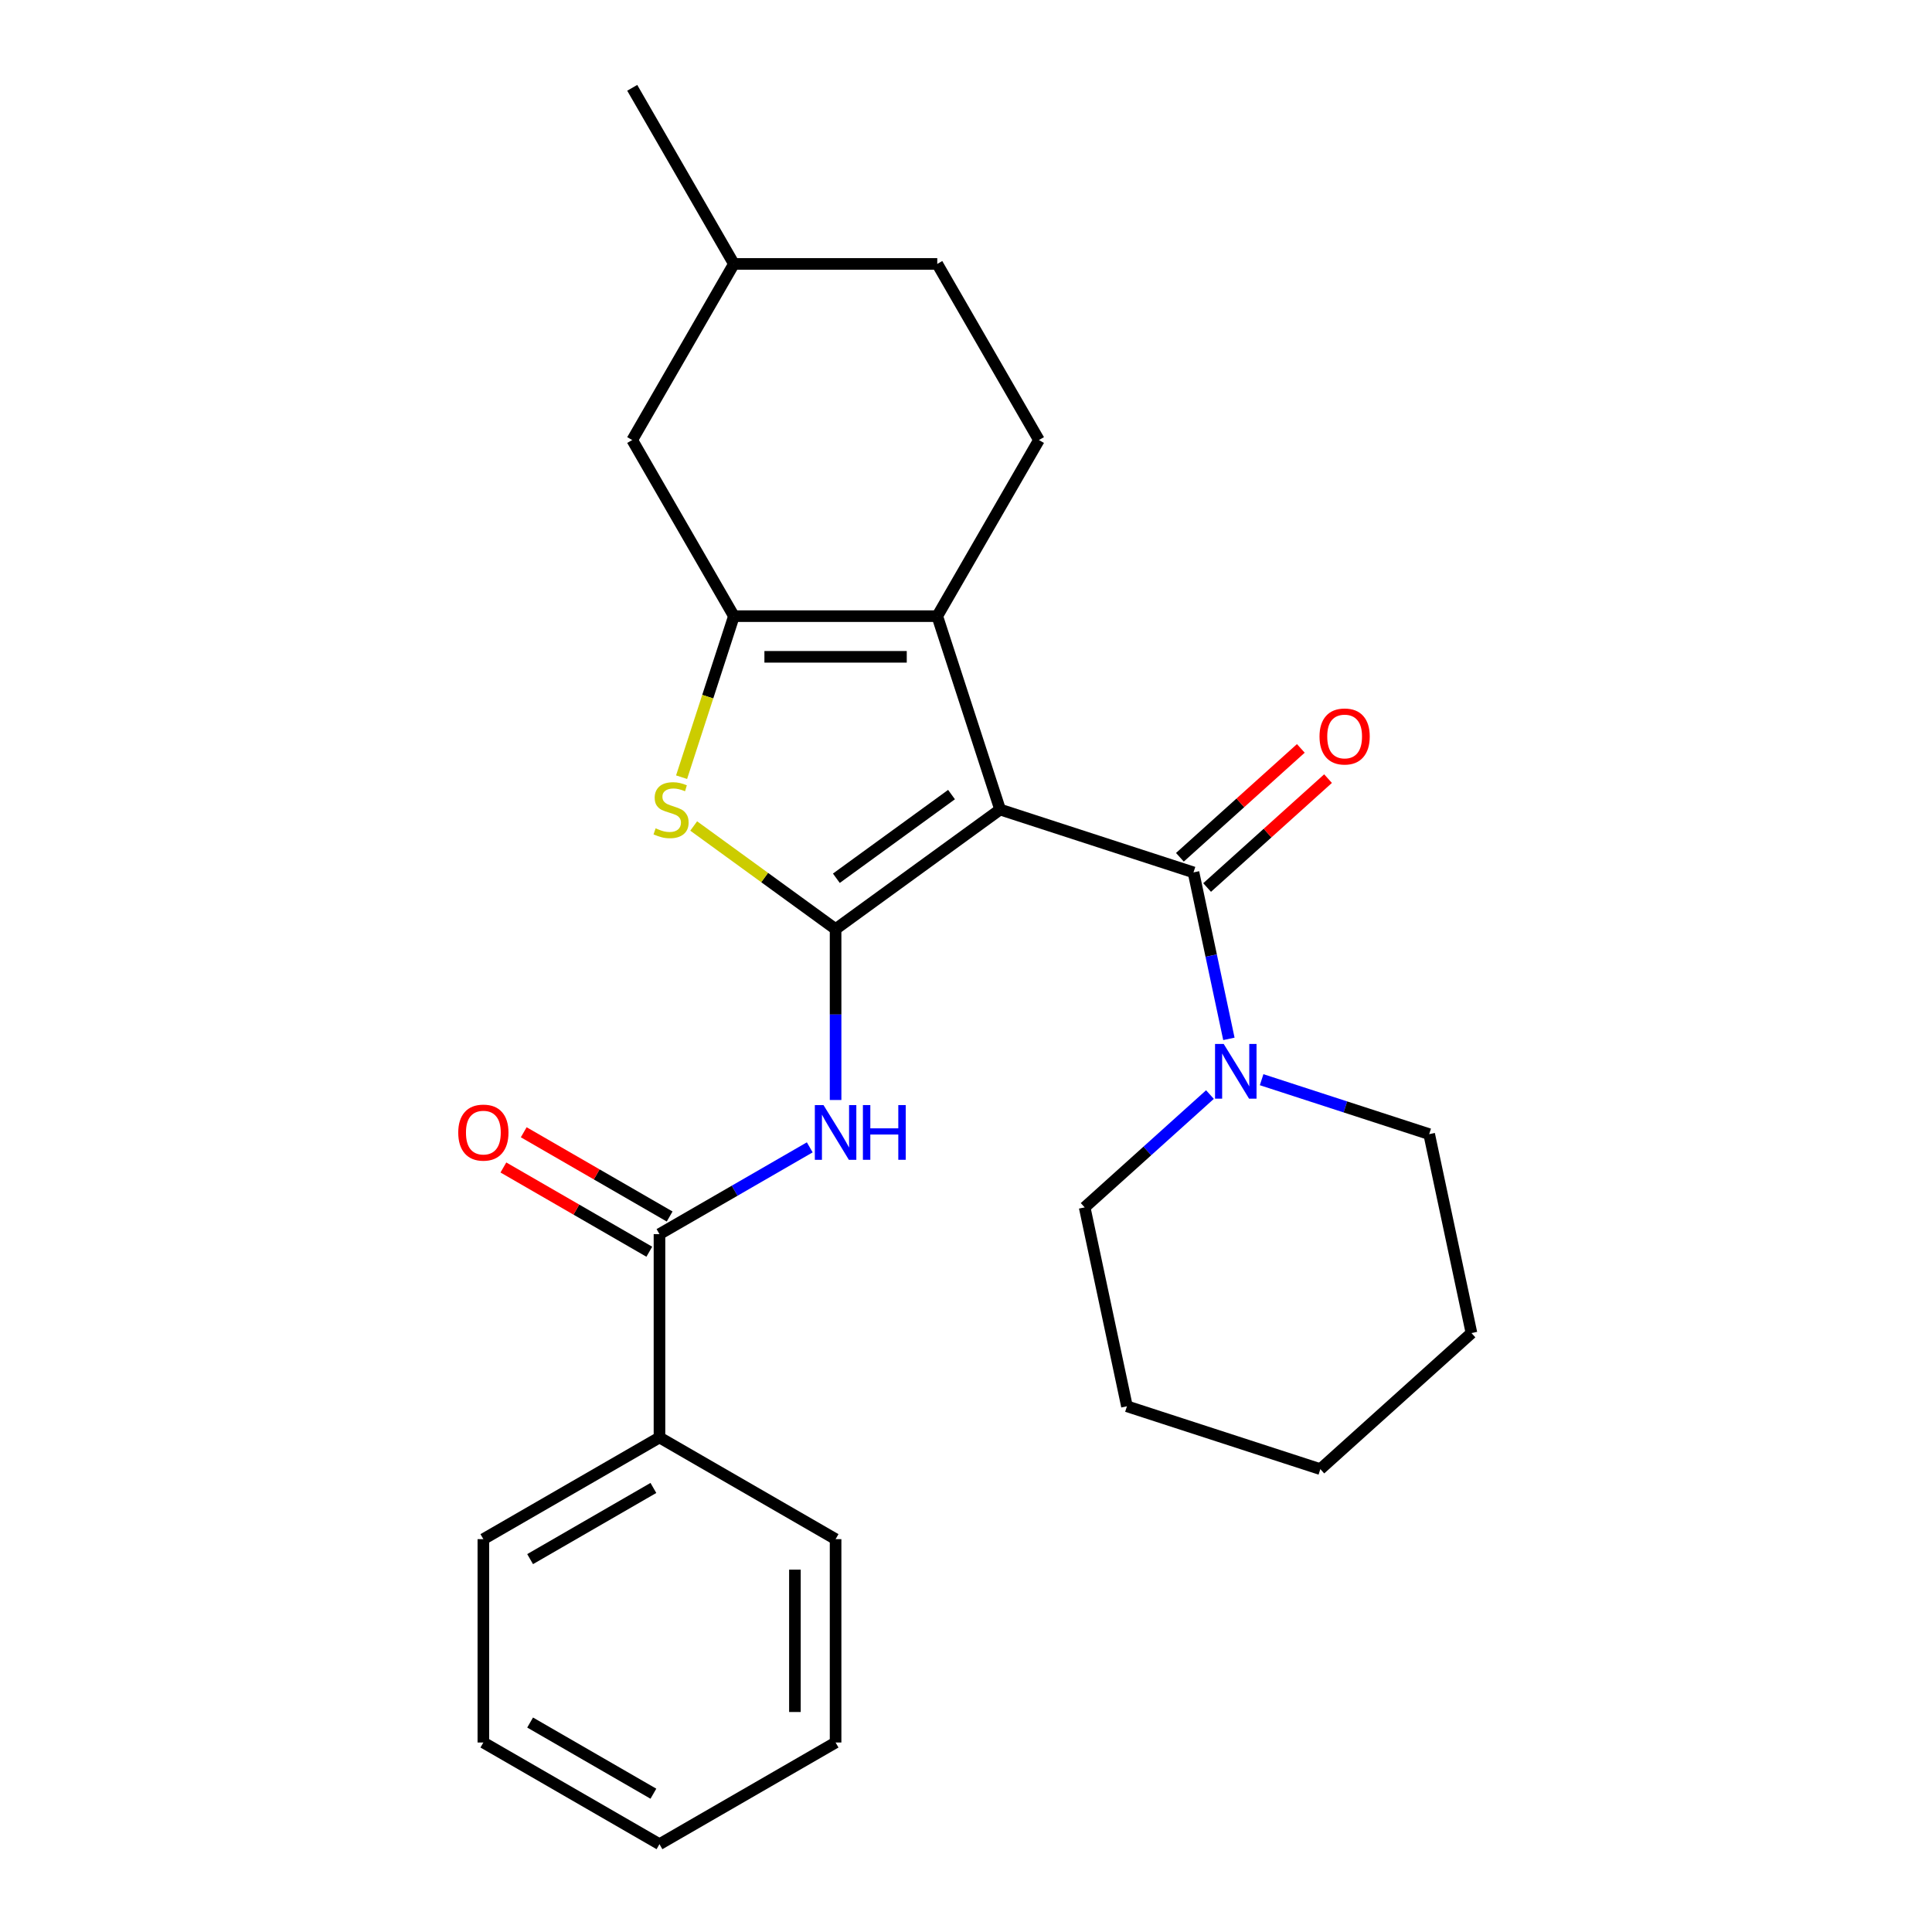 <?xml version='1.0' encoding='iso-8859-1'?>
<svg version='1.1' baseProfile='full'
              xmlns='http://www.w3.org/2000/svg'
                      xmlns:rdkit='http://www.rdkit.org/xml'
                      xmlns:xlink='http://www.w3.org/1999/xlink'
                  xml:space='preserve'
width='1000px' height='1000px' viewBox='0 0 1000 1000'>
<!-- END OF HEADER -->
<rect style='opacity:1.0;fill:#FFFFFF;stroke:none' width='1000' height='1000' x='0' y='0'> </rect>
<path class='bond-0' d='M 517.652,419.023 L 432.498,480.892' style='fill:none;fill-rule:evenodd;stroke:#000000;stroke-width:6px;stroke-linecap:butt;stroke-linejoin:miter;stroke-opacity:1' />
<path class='bond-0' d='M 492.505,411.273 L 432.897,454.581' style='fill:none;fill-rule:evenodd;stroke:#000000;stroke-width:6px;stroke-linecap:butt;stroke-linejoin:miter;stroke-opacity:1' />
<path class='bond-1' d='M 517.652,419.023 L 485.126,318.919' style='fill:none;fill-rule:evenodd;stroke:#000000;stroke-width:6px;stroke-linecap:butt;stroke-linejoin:miter;stroke-opacity:1' />
<path class='bond-4' d='M 517.652,419.023 L 617.757,451.55' style='fill:none;fill-rule:evenodd;stroke:#000000;stroke-width:6px;stroke-linecap:butt;stroke-linejoin:miter;stroke-opacity:1' />
<path class='bond-3' d='M 432.498,480.892 L 395.776,454.212' style='fill:none;fill-rule:evenodd;stroke:#000000;stroke-width:6px;stroke-linecap:butt;stroke-linejoin:miter;stroke-opacity:1' />
<path class='bond-3' d='M 395.776,454.212 L 359.055,427.532' style='fill:none;fill-rule:evenodd;stroke:#CCCC00;stroke-width:6px;stroke-linecap:butt;stroke-linejoin:miter;stroke-opacity:1' />
<path class='bond-5' d='M 432.498,480.892 L 432.498,525.124' style='fill:none;fill-rule:evenodd;stroke:#000000;stroke-width:6px;stroke-linecap:butt;stroke-linejoin:miter;stroke-opacity:1' />
<path class='bond-5' d='M 432.498,525.124 L 432.498,569.357' style='fill:none;fill-rule:evenodd;stroke:#0000FF;stroke-width:6px;stroke-linecap:butt;stroke-linejoin:miter;stroke-opacity:1' />
<path class='bond-2' d='M 485.126,318.919 L 379.87,318.919' style='fill:none;fill-rule:evenodd;stroke:#000000;stroke-width:6px;stroke-linecap:butt;stroke-linejoin:miter;stroke-opacity:1' />
<path class='bond-2' d='M 469.338,339.97 L 395.658,339.97' style='fill:none;fill-rule:evenodd;stroke:#000000;stroke-width:6px;stroke-linecap:butt;stroke-linejoin:miter;stroke-opacity:1' />
<path class='bond-8' d='M 485.126,318.919 L 537.754,227.764' style='fill:none;fill-rule:evenodd;stroke:#000000;stroke-width:6px;stroke-linecap:butt;stroke-linejoin:miter;stroke-opacity:1' />
<path class='bond-9' d='M 379.87,318.919 L 327.241,227.764' style='fill:none;fill-rule:evenodd;stroke:#000000;stroke-width:6px;stroke-linecap:butt;stroke-linejoin:miter;stroke-opacity:1' />
<path class='bond-26' d='M 379.87,318.919 L 366.328,360.595' style='fill:none;fill-rule:evenodd;stroke:#000000;stroke-width:6px;stroke-linecap:butt;stroke-linejoin:miter;stroke-opacity:1' />
<path class='bond-26' d='M 366.328,360.595 L 352.787,402.272' style='fill:none;fill-rule:evenodd;stroke:#CCCC00;stroke-width:6px;stroke-linecap:butt;stroke-linejoin:miter;stroke-opacity:1' />
<path class='bond-7' d='M 617.757,451.55 L 626.914,494.632' style='fill:none;fill-rule:evenodd;stroke:#000000;stroke-width:6px;stroke-linecap:butt;stroke-linejoin:miter;stroke-opacity:1' />
<path class='bond-7' d='M 626.914,494.632 L 636.072,537.714' style='fill:none;fill-rule:evenodd;stroke:#0000FF;stroke-width:6px;stroke-linecap:butt;stroke-linejoin:miter;stroke-opacity:1' />
<path class='bond-10' d='M 624.8,459.372 L 656.095,431.194' style='fill:none;fill-rule:evenodd;stroke:#000000;stroke-width:6px;stroke-linecap:butt;stroke-linejoin:miter;stroke-opacity:1' />
<path class='bond-10' d='M 656.095,431.194 L 687.389,403.016' style='fill:none;fill-rule:evenodd;stroke:#FF0000;stroke-width:6px;stroke-linecap:butt;stroke-linejoin:miter;stroke-opacity:1' />
<path class='bond-10' d='M 610.714,443.727 L 642.009,415.55' style='fill:none;fill-rule:evenodd;stroke:#000000;stroke-width:6px;stroke-linecap:butt;stroke-linejoin:miter;stroke-opacity:1' />
<path class='bond-10' d='M 642.009,415.55 L 673.303,387.372' style='fill:none;fill-rule:evenodd;stroke:#FF0000;stroke-width:6px;stroke-linecap:butt;stroke-linejoin:miter;stroke-opacity:1' />
<path class='bond-6' d='M 419.126,593.868 L 380.235,616.322' style='fill:none;fill-rule:evenodd;stroke:#0000FF;stroke-width:6px;stroke-linecap:butt;stroke-linejoin:miter;stroke-opacity:1' />
<path class='bond-6' d='M 380.235,616.322 L 341.343,638.776' style='fill:none;fill-rule:evenodd;stroke:#000000;stroke-width:6px;stroke-linecap:butt;stroke-linejoin:miter;stroke-opacity:1' />
<path class='bond-11' d='M 346.606,629.661 L 308.844,607.859' style='fill:none;fill-rule:evenodd;stroke:#000000;stroke-width:6px;stroke-linecap:butt;stroke-linejoin:miter;stroke-opacity:1' />
<path class='bond-11' d='M 308.844,607.859 L 271.083,586.057' style='fill:none;fill-rule:evenodd;stroke:#FF0000;stroke-width:6px;stroke-linecap:butt;stroke-linejoin:miter;stroke-opacity:1' />
<path class='bond-11' d='M 336.08,647.892 L 298.319,626.09' style='fill:none;fill-rule:evenodd;stroke:#000000;stroke-width:6px;stroke-linecap:butt;stroke-linejoin:miter;stroke-opacity:1' />
<path class='bond-11' d='M 298.319,626.09 L 260.557,604.288' style='fill:none;fill-rule:evenodd;stroke:#FF0000;stroke-width:6px;stroke-linecap:butt;stroke-linejoin:miter;stroke-opacity:1' />
<path class='bond-12' d='M 341.343,638.776 L 341.343,744.033' style='fill:none;fill-rule:evenodd;stroke:#000000;stroke-width:6px;stroke-linecap:butt;stroke-linejoin:miter;stroke-opacity:1' />
<path class='bond-15' d='M 626.27,566.545 L 593.845,595.741' style='fill:none;fill-rule:evenodd;stroke:#0000FF;stroke-width:6px;stroke-linecap:butt;stroke-linejoin:miter;stroke-opacity:1' />
<path class='bond-15' d='M 593.845,595.741 L 561.42,624.936' style='fill:none;fill-rule:evenodd;stroke:#000000;stroke-width:6px;stroke-linecap:butt;stroke-linejoin:miter;stroke-opacity:1' />
<path class='bond-16' d='M 653.012,558.85 L 696.379,572.941' style='fill:none;fill-rule:evenodd;stroke:#0000FF;stroke-width:6px;stroke-linecap:butt;stroke-linejoin:miter;stroke-opacity:1' />
<path class='bond-16' d='M 696.379,572.941 L 739.746,587.032' style='fill:none;fill-rule:evenodd;stroke:#000000;stroke-width:6px;stroke-linecap:butt;stroke-linejoin:miter;stroke-opacity:1' />
<path class='bond-13' d='M 537.754,227.764 L 485.126,136.609' style='fill:none;fill-rule:evenodd;stroke:#000000;stroke-width:6px;stroke-linecap:butt;stroke-linejoin:miter;stroke-opacity:1' />
<path class='bond-27' d='M 327.241,227.764 L 379.87,136.609' style='fill:none;fill-rule:evenodd;stroke:#000000;stroke-width:6px;stroke-linecap:butt;stroke-linejoin:miter;stroke-opacity:1' />
<path class='bond-17' d='M 341.343,744.033 L 250.188,796.661' style='fill:none;fill-rule:evenodd;stroke:#000000;stroke-width:6px;stroke-linecap:butt;stroke-linejoin:miter;stroke-opacity:1' />
<path class='bond-17' d='M 338.196,770.158 L 274.387,806.998' style='fill:none;fill-rule:evenodd;stroke:#000000;stroke-width:6px;stroke-linecap:butt;stroke-linejoin:miter;stroke-opacity:1' />
<path class='bond-18' d='M 341.343,744.033 L 432.498,796.661' style='fill:none;fill-rule:evenodd;stroke:#000000;stroke-width:6px;stroke-linecap:butt;stroke-linejoin:miter;stroke-opacity:1' />
<path class='bond-14' d='M 485.126,136.609 L 379.87,136.609' style='fill:none;fill-rule:evenodd;stroke:#000000;stroke-width:6px;stroke-linecap:butt;stroke-linejoin:miter;stroke-opacity:1' />
<path class='bond-19' d='M 379.87,136.609 L 327.241,45.455' style='fill:none;fill-rule:evenodd;stroke:#000000;stroke-width:6px;stroke-linecap:butt;stroke-linejoin:miter;stroke-opacity:1' />
<path class='bond-21' d='M 561.42,624.936 L 583.304,727.892' style='fill:none;fill-rule:evenodd;stroke:#000000;stroke-width:6px;stroke-linecap:butt;stroke-linejoin:miter;stroke-opacity:1' />
<path class='bond-20' d='M 739.746,587.032 L 761.63,689.988' style='fill:none;fill-rule:evenodd;stroke:#000000;stroke-width:6px;stroke-linecap:butt;stroke-linejoin:miter;stroke-opacity:1' />
<path class='bond-23' d='M 250.188,796.661 L 250.188,901.917' style='fill:none;fill-rule:evenodd;stroke:#000000;stroke-width:6px;stroke-linecap:butt;stroke-linejoin:miter;stroke-opacity:1' />
<path class='bond-22' d='M 432.498,796.661 L 432.498,901.917' style='fill:none;fill-rule:evenodd;stroke:#000000;stroke-width:6px;stroke-linecap:butt;stroke-linejoin:miter;stroke-opacity:1' />
<path class='bond-22' d='M 411.447,812.449 L 411.447,886.129' style='fill:none;fill-rule:evenodd;stroke:#000000;stroke-width:6px;stroke-linecap:butt;stroke-linejoin:miter;stroke-opacity:1' />
<path class='bond-24' d='M 761.63,689.988 L 683.409,760.418' style='fill:none;fill-rule:evenodd;stroke:#000000;stroke-width:6px;stroke-linecap:butt;stroke-linejoin:miter;stroke-opacity:1' />
<path class='bond-28' d='M 583.304,727.892 L 683.409,760.418' style='fill:none;fill-rule:evenodd;stroke:#000000;stroke-width:6px;stroke-linecap:butt;stroke-linejoin:miter;stroke-opacity:1' />
<path class='bond-25' d='M 432.498,901.917 L 341.343,954.545' style='fill:none;fill-rule:evenodd;stroke:#000000;stroke-width:6px;stroke-linecap:butt;stroke-linejoin:miter;stroke-opacity:1' />
<path class='bond-29' d='M 250.188,901.917 L 341.343,954.545' style='fill:none;fill-rule:evenodd;stroke:#000000;stroke-width:6px;stroke-linecap:butt;stroke-linejoin:miter;stroke-opacity:1' />
<path class='bond-29' d='M 274.387,891.581 L 338.196,928.42' style='fill:none;fill-rule:evenodd;stroke:#000000;stroke-width:6px;stroke-linecap:butt;stroke-linejoin:miter;stroke-opacity:1' />
<path  class='atom-4' d='M 339.344 428.743
Q 339.664 428.863, 340.984 429.423
Q 342.304 429.983, 343.744 430.343
Q 345.224 430.663, 346.664 430.663
Q 349.344 430.663, 350.904 429.383
Q 352.464 428.063, 352.464 425.783
Q 352.464 424.223, 351.664 423.263
Q 350.904 422.303, 349.704 421.783
Q 348.504 421.263, 346.504 420.663
Q 343.984 419.903, 342.464 419.183
Q 340.984 418.463, 339.904 416.943
Q 338.864 415.423, 338.864 412.863
Q 338.864 409.303, 341.264 407.103
Q 343.704 404.903, 348.504 404.903
Q 351.784 404.903, 355.504 406.463
L 354.584 409.543
Q 351.184 408.143, 348.624 408.143
Q 345.864 408.143, 344.344 409.303
Q 342.824 410.423, 342.864 412.383
Q 342.864 413.903, 343.624 414.823
Q 344.424 415.743, 345.544 416.263
Q 346.704 416.783, 348.624 417.383
Q 351.184 418.183, 352.704 418.983
Q 354.224 419.783, 355.304 421.423
Q 356.424 423.023, 356.424 425.783
Q 356.424 429.703, 353.784 431.823
Q 351.184 433.903, 346.824 433.903
Q 344.304 433.903, 342.384 433.343
Q 340.504 432.823, 338.264 431.903
L 339.344 428.743
' fill='#CCCC00'/>
<path  class='atom-6' d='M 426.238 571.988
L 435.518 586.988
Q 436.438 588.468, 437.918 591.148
Q 439.398 593.828, 439.478 593.988
L 439.478 571.988
L 443.238 571.988
L 443.238 600.308
L 439.358 600.308
L 429.398 583.908
Q 428.238 581.988, 426.998 579.788
Q 425.798 577.588, 425.438 576.908
L 425.438 600.308
L 421.758 600.308
L 421.758 571.988
L 426.238 571.988
' fill='#0000FF'/>
<path  class='atom-6' d='M 446.638 571.988
L 450.478 571.988
L 450.478 584.028
L 464.958 584.028
L 464.958 571.988
L 468.798 571.988
L 468.798 600.308
L 464.958 600.308
L 464.958 587.228
L 450.478 587.228
L 450.478 600.308
L 446.638 600.308
L 446.638 571.988
' fill='#0000FF'/>
<path  class='atom-8' d='M 633.381 540.346
L 642.661 555.346
Q 643.581 556.826, 645.061 559.506
Q 646.541 562.186, 646.621 562.346
L 646.621 540.346
L 650.381 540.346
L 650.381 568.666
L 646.501 568.666
L 636.541 552.266
Q 635.381 550.346, 634.141 548.146
Q 632.941 545.946, 632.581 545.266
L 632.581 568.666
L 628.901 568.666
L 628.901 540.346
L 633.381 540.346
' fill='#0000FF'/>
<path  class='atom-11' d='M 682.978 381.199
Q 682.978 374.399, 686.338 370.599
Q 689.698 366.799, 695.978 366.799
Q 702.258 366.799, 705.618 370.599
Q 708.978 374.399, 708.978 381.199
Q 708.978 388.079, 705.578 391.999
Q 702.178 395.879, 695.978 395.879
Q 689.738 395.879, 686.338 391.999
Q 682.978 388.119, 682.978 381.199
M 695.978 392.679
Q 700.298 392.679, 702.618 389.799
Q 704.978 386.879, 704.978 381.199
Q 704.978 375.639, 702.618 372.839
Q 700.298 369.999, 695.978 369.999
Q 691.658 369.999, 689.298 372.799
Q 686.978 375.599, 686.978 381.199
Q 686.978 386.919, 689.298 389.799
Q 691.658 392.679, 695.978 392.679
' fill='#FF0000'/>
<path  class='atom-12' d='M 237.188 586.228
Q 237.188 579.428, 240.548 575.628
Q 243.908 571.828, 250.188 571.828
Q 256.468 571.828, 259.828 575.628
Q 263.188 579.428, 263.188 586.228
Q 263.188 593.108, 259.788 597.028
Q 256.388 600.908, 250.188 600.908
Q 243.948 600.908, 240.548 597.028
Q 237.188 593.148, 237.188 586.228
M 250.188 597.708
Q 254.508 597.708, 256.828 594.828
Q 259.188 591.908, 259.188 586.228
Q 259.188 580.668, 256.828 577.868
Q 254.508 575.028, 250.188 575.028
Q 245.868 575.028, 243.508 577.828
Q 241.188 580.628, 241.188 586.228
Q 241.188 591.948, 243.508 594.828
Q 245.868 597.708, 250.188 597.708
' fill='#FF0000'/>
</svg>
